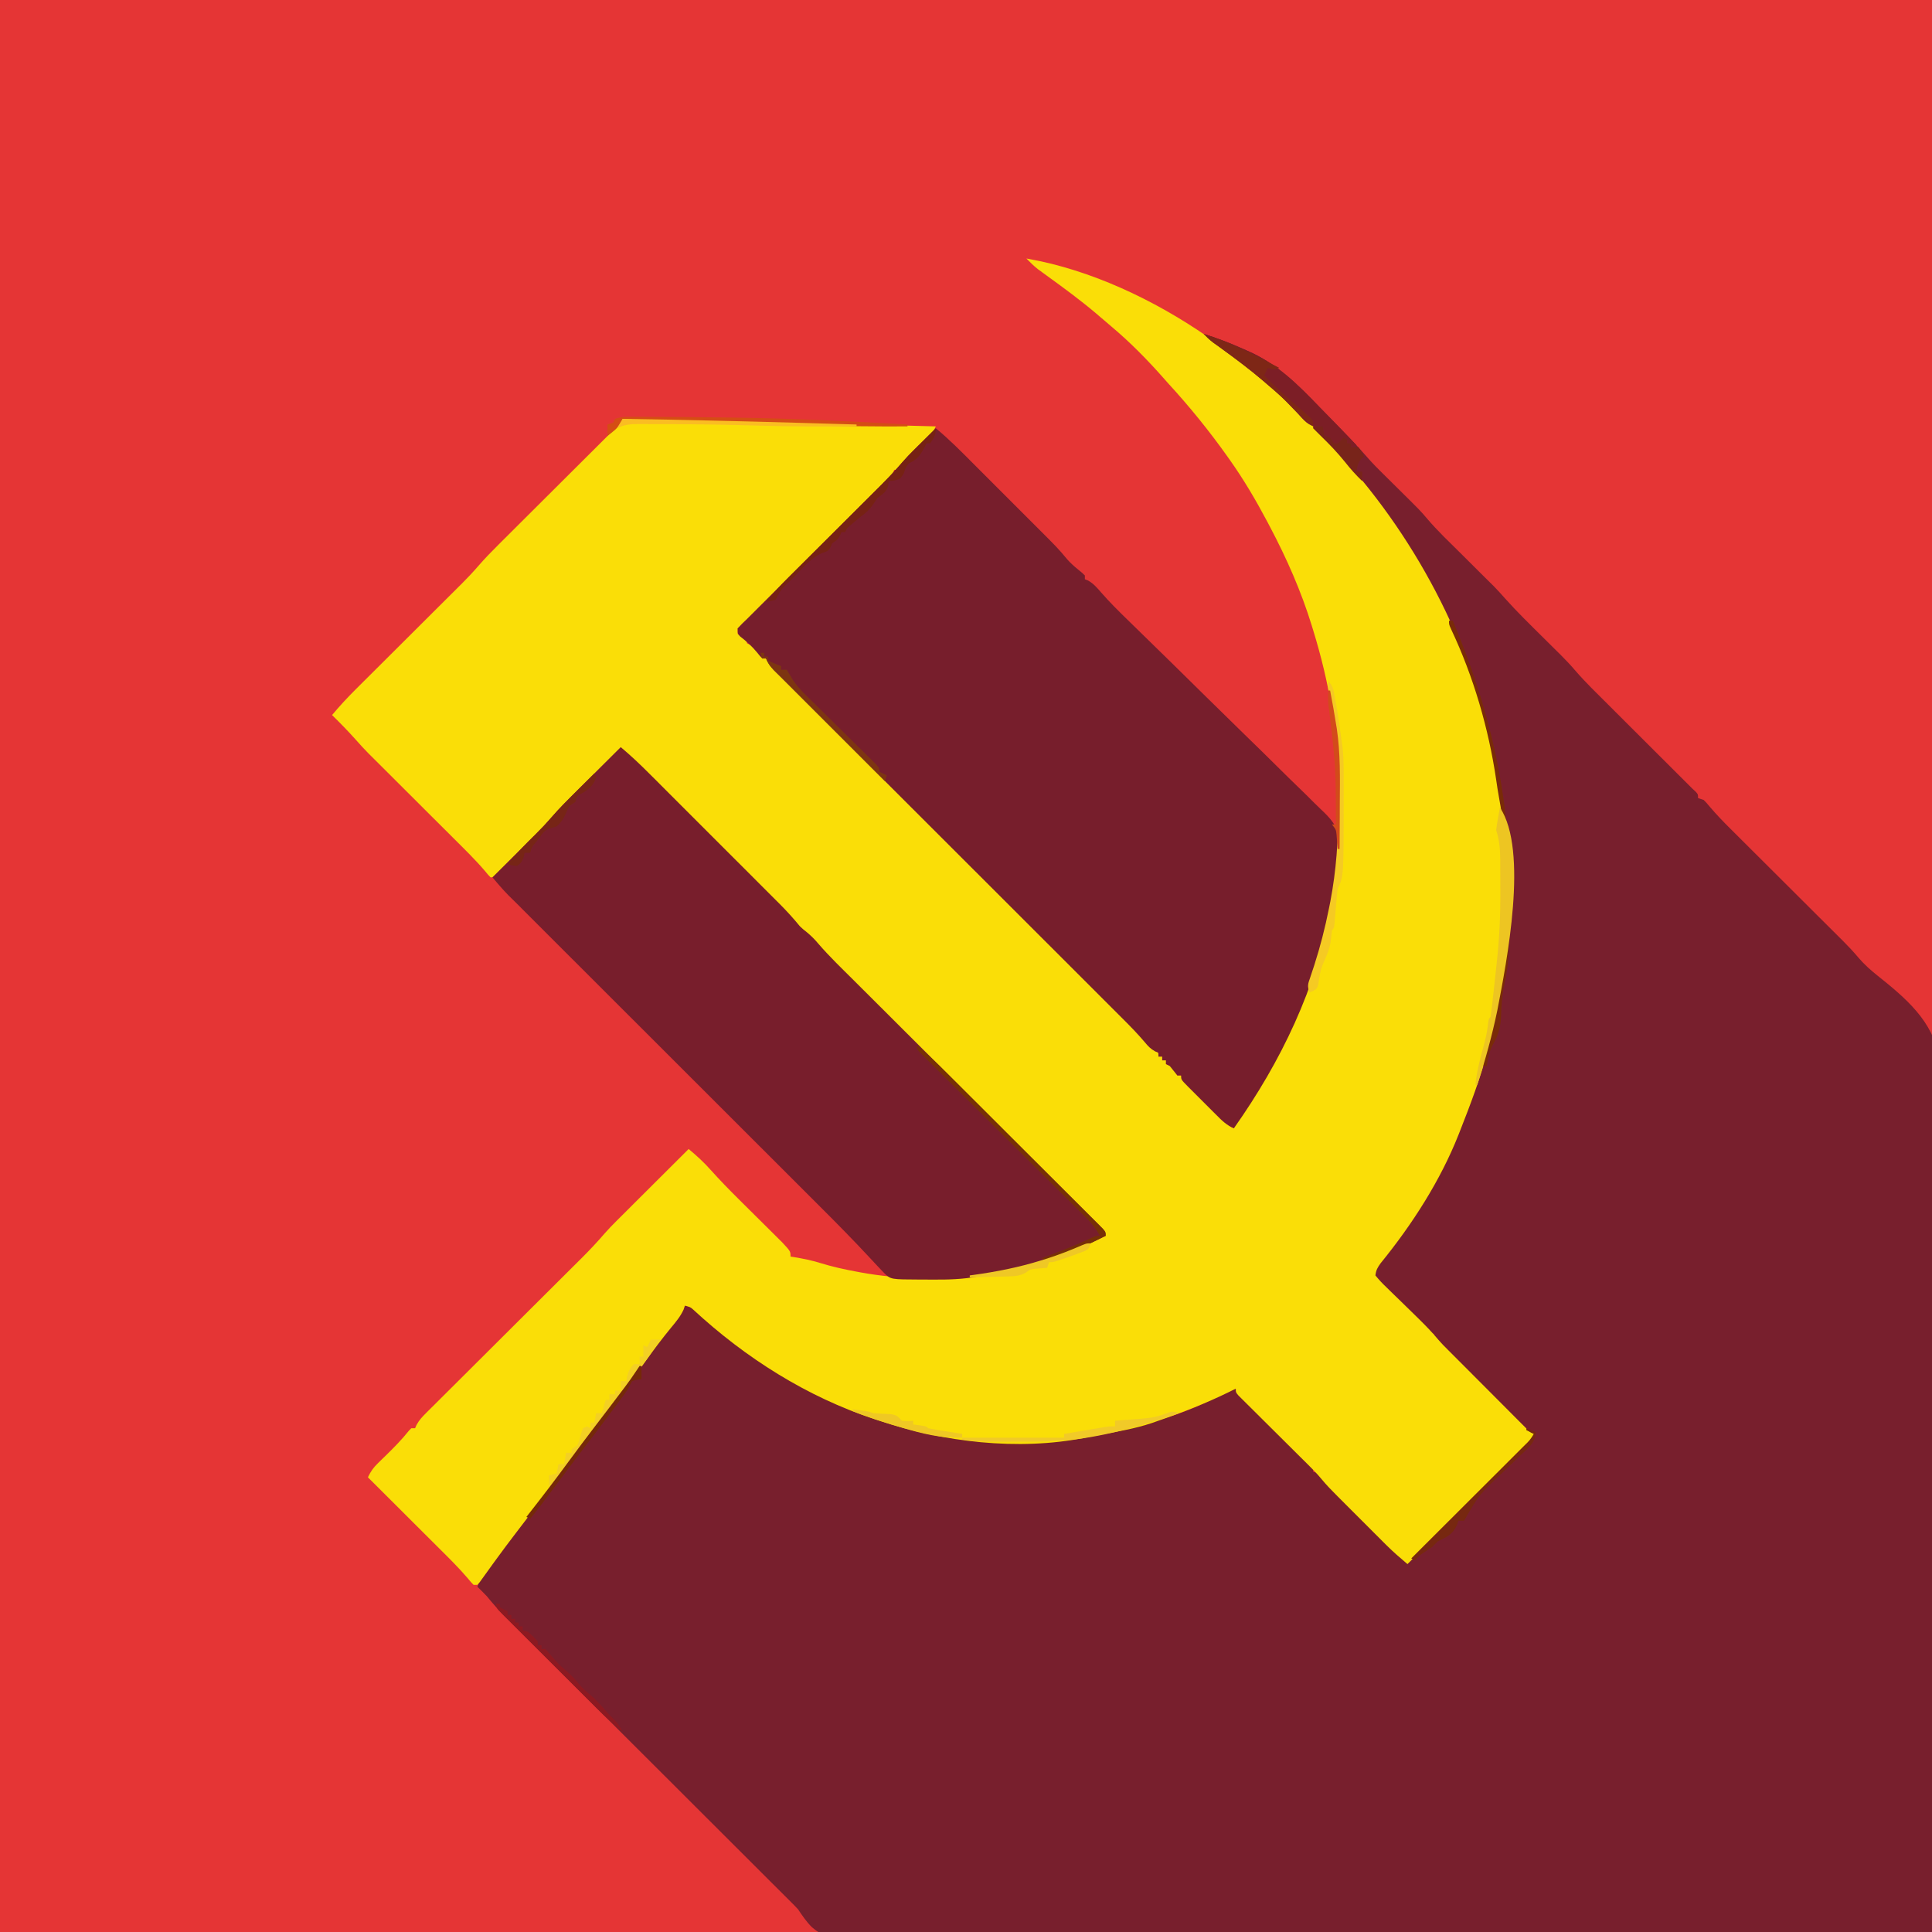 <svg version="1.1" xmlns="http://www.w3.org/2000/svg" width="1024" height="1024">
<path d="M0 0 C337.92 0 675.84 0 1024 0 C1024 337.92 1024 675.84 1024 1024 C686.08 1024 348.16 1024 0 1024 C0 686.08 0 348.16 0 0 Z " fill="#E53535" transform="translate(0,0)"/>
<path d="M0 0 C6.51 2.06 12.86 4.35 19.1 7.15 C20.38 7.72 21.67 8.29 22.97 8.84 C38.94 15.75 49.82 26.73 61.75 39.12 C63.62 41.04 65.5 42.95 67.38 44.86 C74.22 51.82 81 58.79 87.39 66.17 C89.85 68.96 92.47 71.58 95.12 74.19 C95.68 74.73 96.23 75.28 96.79 75.84 C98.53 77.57 100.26 79.28 102 81 C114.79 93.64 114.79 93.64 118.4 97.89 C124.05 104.54 130.44 110.54 136.62 116.69 C137.95 118.01 139.27 119.32 140.59 120.64 C143.02 123.06 145.45 125.48 147.88 127.9 C148.41 128.43 148.94 128.95 149.49 129.5 C150.88 130.88 152.27 132.26 153.67 133.63 C155.83 135.83 157.87 138.08 159.9 140.4 C166.19 147.42 172.93 154 179.62 160.62 C182.18 163.16 184.74 165.69 187.29 168.23 C187.86 168.79 188.43 169.35 189.02 169.93 C191.83 172.73 194.52 175.57 197.09 178.59 C202.49 184.82 208.43 190.55 214.27 196.36 C215.55 197.64 216.83 198.93 218.12 200.21 C221.47 203.56 224.83 206.91 228.19 210.26 C231.62 213.68 235.04 217.09 238.46 220.51 C243.98 226.02 249.5 231.53 255.02 237.03 C256.35 238.36 257.67 239.68 259 241 C259.61 241.57 260.22 242.14 260.85 242.72 C262 244 262 244 262 246 C262.99 246.33 263.98 246.66 265 247 C266.57 248.59 266.57 248.59 268.23 250.6 C271.74 254.73 275.45 258.58 279.29 262.39 C280.33 263.43 280.33 263.43 281.39 264.48 C282.88 265.97 284.37 267.45 285.86 268.94 C288.23 271.29 290.59 273.64 292.95 276 C297.96 281 302.98 286 308 291 C313.82 296.8 319.64 302.59 325.45 308.4 C327.77 310.71 330.09 313.01 332.41 315.32 C333.84 316.75 335.27 318.18 336.71 319.61 C337.34 320.24 337.98 320.87 338.64 321.52 C341.63 324.52 344.49 327.55 347.21 330.81 C350.23 334.28 353.44 337.16 357.03 340.02 C371.6 351.65 386.84 364.3 389.6 383.62 C390.66 393.85 390.4 404.13 390.06 414.39 C389.91 420.22 389.96 426.04 389.99 431.87 C390.01 441.93 389.9 451.98 389.7 462.04 C389.41 476.58 389.32 491.11 389.28 505.65 C389.21 529.25 388.97 552.84 388.64 576.44 C388.32 599.33 388.07 622.23 387.92 645.13 C387.92 645.83 387.91 646.54 387.91 647.27 C387.86 654.38 387.82 661.5 387.77 668.61 C387.69 683.09 387.59 697.57 387.48 712.05 C387.48 712.72 387.47 713.39 387.47 714.07 C387.15 758.38 386.59 802.69 386 847 C329.91 847.21 273.81 847.4 217.72 847.51 C216.89 847.51 216.06 847.51 215.2 847.51 C197.16 847.55 179.12 847.58 161.07 847.61 C152.23 847.63 143.38 847.64 134.53 847.66 C133.21 847.66 133.21 847.66 131.86 847.66 C103.32 847.72 74.78 847.81 46.24 847.92 C16.92 848.03 -12.41 848.1 -41.74 848.13 C-45.88 848.13 -50.03 848.13 -54.17 848.14 C-55.39 848.14 -55.39 848.14 -56.64 848.14 C-69.76 848.16 -82.89 848.21 -96.01 848.28 C-109.2 848.35 -122.4 848.38 -135.59 848.36 C-143.43 848.35 -151.27 848.38 -159.11 848.45 C-164.96 848.5 -170.82 848.49 -176.67 848.45 C-179.04 848.45 -181.41 848.46 -183.77 848.5 C-202.37 848.78 -202.37 848.78 -207.64 844.49 C-210.54 841.62 -212.73 838.38 -215 835 C-216.24 833.65 -217.52 832.32 -218.84 831.04 C-219.41 830.46 -219.99 829.89 -220.58 829.29 C-221.17 828.71 -221.76 828.12 -222.36 827.52 C-223.35 826.53 -223.35 826.53 -224.36 825.52 C-226.52 823.36 -228.69 821.2 -230.86 819.05 C-232.43 817.48 -234 815.91 -235.57 814.34 C-238.92 810.99 -242.28 807.63 -245.64 804.28 C-250.96 798.98 -256.27 793.68 -261.58 788.37 C-269.02 780.93 -276.47 773.5 -283.91 766.06 C-284.39 765.59 -284.86 765.12 -285.34 764.64 C-288.69 761.3 -292.03 757.96 -295.38 754.62 C-299.21 750.8 -303.04 746.98 -306.87 743.15 C-307.34 742.68 -307.81 742.21 -308.3 741.72 C-316.18 733.86 -324.06 725.99 -331.93 718.12 C-337.21 712.85 -342.49 707.58 -347.77 702.31 C-351.05 699.04 -354.33 695.76 -357.61 692.48 C-359.13 690.97 -360.65 689.45 -362.17 687.93 C-364.25 685.86 -366.32 683.79 -368.4 681.71 C-369 681.12 -369.6 680.52 -370.22 679.91 C-373.7 676.42 -376.89 672.82 -380 669 C-380.92 668.02 -381.85 667.06 -382.81 666.12 C-383.53 665.42 -384.26 664.72 -385 664 C-383.69 660.34 -382.11 657.55 -379.73 654.48 C-378.75 653.21 -378.75 653.21 -377.75 651.91 C-377.05 651.01 -376.35 650.11 -375.62 649.19 C-374.16 647.29 -372.69 645.38 -371.23 643.48 C-370.5 642.55 -369.78 641.61 -369.04 640.65 C-366.32 637.12 -363.66 633.57 -361 630 C-356.42 623.86 -351.78 617.77 -347.12 611.69 C-341.29 604.05 -335.55 596.36 -329.87 588.61 C-326.59 584.14 -323.27 579.7 -319.88 575.31 C-311.17 564.07 -302.72 552.64 -294.31 541.18 C-289.62 534.8 -284.84 528.51 -280 522.25 C-279.49 521.59 -278.98 520.93 -278.45 520.25 C-278 519.67 -277.55 519.08 -277.08 518.49 C-275.92 516.97 -275.92 516.97 -275 515 C-271.24 515.58 -269.51 517.13 -266.81 519.75 C-236.39 547.86 -197.99 568.52 -158 579 C-156.79 579.34 -155.57 579.68 -154.32 580.02 C-150.24 581.14 -146.13 582.1 -142 583 C-141.31 583.15 -140.63 583.31 -139.92 583.47 C-126.6 586.29 -113.17 586.29 -99.62 586.31 C-98.72 586.32 -97.82 586.32 -96.88 586.32 C-85.73 586.35 -75.03 585.8 -64 584 C-62.38 583.76 -60.75 583.53 -59.12 583.29 C-35.01 579.5 -6.56 572.71 14 559 C17 559 17 559 18.54 560.46 C19.08 561.13 19.62 561.8 20.18 562.49 C23.93 566.97 27.96 571.05 32.12 575.15 C33.65 576.66 35.17 578.18 36.7 579.69 C39.08 582.05 41.47 584.41 43.86 586.76 C46.18 589.05 48.49 591.35 50.81 593.65 C51.89 594.71 51.89 594.71 53 595.79 C53.65 596.45 54.31 597.1 54.99 597.78 C55.57 598.35 56.16 598.93 56.76 599.52 C58 601 58 601 58 603 C58.99 603.33 59.98 603.66 61 604 C62.5 605.52 62.5 605.52 64.11 607.48 C68.24 612.34 72.69 616.82 77.21 621.31 C78.07 622.17 78.93 623.02 79.81 623.9 C82.52 626.6 85.23 629.3 87.94 632 C89.78 633.84 91.63 635.68 93.48 637.53 C97.98 642.02 102.49 646.51 107 651 C111.63 647.13 116.03 643.12 120.29 638.84 C120.87 638.26 121.46 637.68 122.06 637.08 C123.97 635.17 125.87 633.27 127.77 631.36 C129.11 630.03 130.44 628.7 131.77 627.36 C134.55 624.58 137.33 621.8 140.11 619.02 C143.67 615.45 147.24 611.89 150.81 608.32 C153.56 605.58 156.3 602.83 159.05 600.09 C160.36 598.77 161.68 597.45 163 596.14 C164.83 594.31 166.66 592.47 168.49 590.64 C169.04 590.1 169.58 589.55 170.15 588.99 C172.92 586.25 172.92 586.25 175 583 C174.43 582.75 173.85 582.5 173.26 582.24 C170.67 580.82 168.94 579.18 166.86 577.09 C166.06 576.28 165.25 575.48 164.42 574.65 C163.56 573.78 162.7 572.91 161.82 572.01 C160.92 571.12 160.03 570.22 159.11 569.3 C156.74 566.92 154.37 564.53 152.01 562.15 C149.62 559.73 147.22 557.33 144.82 554.92 C141.3 551.38 137.78 547.84 134.27 544.3 C128.8 538.73 128.8 538.73 123.19 533.31 C122 532 122 532 122 530 C121.01 529.67 120.02 529.34 119 529 C117.58 527.55 117.58 527.55 116.03 525.64 C113.02 522.08 109.82 518.78 106.47 515.55 C105.74 514.84 105.74 514.84 105 514.12 C102.99 512.16 100.97 510.2 98.94 508.26 C97.44 506.83 95.95 505.38 94.47 503.92 C93.59 503.07 92.7 502.22 91.79 501.35 C90 499 90 499 90.06 496.91 C91.06 494.88 92.14 493.25 93.55 491.49 C94.08 490.82 94.61 490.16 95.15 489.47 C95.72 488.76 96.29 488.05 96.88 487.31 C107.74 473.39 116.7 458.56 125 443 C125.35 442.36 125.69 441.73 126.05 441.07 C135.12 424.33 141.58 406.21 147 388 C147.34 386.9 147.67 385.79 148.02 384.66 C149.09 381.12 150.07 377.57 151 374 C151.2 373.25 151.39 372.49 151.6 371.72 C161.8 331.67 164.19 286.31 156.49 245.63 C155.92 242.55 155.46 239.45 155.01 236.35 C150.24 203.81 139.28 172.54 125 143 C124.58 142.13 124.16 141.25 123.72 140.36 C112.23 116.88 97.2 95.21 80.65 75.03 C79.46 73.57 78.28 72.09 77.12 70.6 C71.16 63.08 64.61 56.33 57.8 49.59 C55.93 47.74 54.07 45.89 52.22 44.03 C46.31 38.15 40.39 32.36 34 27 C32.64 25.82 32.64 25.82 31.26 24.62 C24.22 18.65 16.89 13.15 9.41 7.73 C8.62 7.16 7.84 6.59 7.03 6 C5.97 5.24 5.97 5.24 4.89 4.47 C3.11 3.09 1.55 1.63 0 0 Z " fill="#781F2D" transform="translate(638,177)"/>
<path d="M0 0 C1.5 0.29 3 0.58 4.5 0.88 C5.75 1.12 5.75 1.12 7.03 1.37 C40.35 8.47 73.58 25.16 101 45 C101.83 45.6 101.83 45.6 102.69 46.21 C106.18 48.74 109.6 51.36 113 54 C114.2 54.92 115.4 55.84 116.6 56.75 C122.12 61.01 127.54 65.2 132.33 70.3 C133.97 71.97 135.67 73.46 137.45 74.97 C142.64 79.48 147.5 84.32 152.36 89.18 C153.93 90.74 155.5 92.29 157.07 93.84 C163.5 100.24 169.37 106.88 175 114 C176.01 115.23 177.03 116.46 178.05 117.69 C217.58 165.87 245.22 226.76 251.71 288.94 C251.97 291.19 251.97 291.19 253 294 C259.17 334.62 255.44 378.46 245 418 C244.77 418.89 244.53 419.78 244.29 420.7 C240.49 434.79 235.35 448.43 230 462 C229.57 463.11 229.57 463.11 229.12 464.25 C219.42 488.8 204.42 512.08 187.79 532.5 C186.08 534.89 185.34 536.14 185 539 C186.85 541.29 188.66 543.22 190.78 545.23 C191.39 545.83 191.99 546.43 192.62 547.04 C194.57 548.96 196.53 550.85 198.5 552.75 C201.06 555.24 203.61 557.74 206.16 560.23 C207.08 561.13 207.08 561.13 208.01 562.05 C211.68 565.65 215.21 569.3 218.49 573.26 C220.05 575.06 221.7 576.74 223.4 578.41 C225.4 580.4 227.4 582.4 229.39 584.41 C233.5 588.54 237.62 592.66 241.74 596.79 C244.22 599.28 246.7 601.76 249.18 604.25 C252.05 607.14 254.92 610.01 257.79 612.89 C258.69 613.79 259.58 614.69 260.5 615.61 C261.32 616.44 262.15 617.26 263 618.11 C263.72 618.84 264.45 619.57 265.2 620.32 C266.91 622.07 266.91 622.07 269 623 C267.33 627.37 264.06 630.2 260.81 633.42 C260.17 634.06 259.54 634.69 258.88 635.34 C256.79 637.44 254.69 639.52 252.59 641.61 C251.13 643.06 249.68 644.51 248.22 645.96 C244.4 649.78 240.56 653.6 236.73 657.41 C232.82 661.3 228.91 665.19 225.01 669.09 C217.34 676.73 209.67 684.37 202 692 C198.22 688.8 194.48 685.61 190.98 682.11 C189.92 681.06 189.92 681.06 188.85 679.99 C188.11 679.25 187.38 678.51 186.62 677.75 C185.84 676.97 185.06 676.2 184.26 675.4 C182.63 673.76 181 672.13 179.37 670.5 C176.88 668 174.39 665.52 171.89 663.03 C170.3 661.44 168.71 659.84 167.12 658.25 C166.38 657.51 165.64 656.77 164.88 656.01 C161.9 653.03 158.98 650.06 156.31 646.8 C154 644 151.59 641.53 149 639 C147.65 637.66 146.3 636.32 144.94 634.98 C144.18 634.22 143.42 633.47 142.64 632.69 C139.22 629.3 135.8 625.9 132.39 622.5 C130.58 620.7 128.77 618.91 126.96 617.11 C124.35 614.52 121.74 611.93 119.14 609.33 C118.32 608.53 117.51 607.72 116.67 606.89 C115.92 606.15 115.18 605.4 114.41 604.64 C113.42 603.65 113.42 603.65 112.41 602.65 C111 601 111 601 111 599 C109.33 599.84 109.33 599.84 107.62 600.69 C95.36 606.7 82.91 611.59 70 616 C68.83 616.41 67.66 616.82 66.46 617.25 C57.36 620.27 47.96 621.85 38.54 623.53 C36.03 623.99 33.54 624.52 31.04 625.05 C-4.51 632.1 -44.01 627.3 -78 616 C-78.82 615.73 -79.64 615.47 -80.48 615.19 C-116.36 603.36 -148.86 582.74 -176.52 557.17 C-178.11 555.77 -178.11 555.77 -181 555 C-181.22 555.69 -181.44 556.37 -181.67 557.08 C-183.35 560.76 -185.74 563.61 -188.31 566.69 C-192.96 572.36 -197.36 578.16 -201.62 584.12 C-206.07 590.34 -210.61 596.45 -215.3 602.49 C-218.62 606.79 -221.87 611.15 -225.12 615.5 C-231.12 623.51 -237.16 631.47 -243.23 639.42 C-247.66 645.23 -252.06 651.06 -256.43 656.91 C-261.21 663.3 -266.06 669.63 -270.91 675.97 C-274.34 680.46 -277.74 684.98 -281.06 689.56 C-282.03 690.89 -282.03 690.89 -283.01 692.24 C-284.23 693.92 -285.45 695.62 -286.66 697.31 C-287.47 698.44 -287.47 698.44 -288.3 699.58 C-288.78 700.24 -289.25 700.91 -289.74 701.59 C-290.16 702.05 -290.57 702.52 -291 703 C-291.66 703 -292.32 703 -293 703 C-294.33 701.65 -294.33 701.65 -295.91 699.72 C-300.77 694.01 -306.09 688.78 -311.4 683.5 C-312.49 682.41 -313.58 681.33 -314.67 680.24 C-317.51 677.4 -320.35 674.57 -323.2 671.74 C-326.11 668.84 -329.02 665.93 -331.92 663.03 C-337.61 657.35 -343.31 651.67 -349 646 C-347.56 642.98 -346.14 640.91 -343.73 638.57 C-343.09 637.94 -342.45 637.31 -341.79 636.66 C-341.11 636.01 -340.44 635.36 -339.75 634.69 C-335.33 630.38 -331.09 626.09 -327.24 621.26 C-326.83 620.84 -326.42 620.43 -326 620 C-325.34 620 -324.68 620 -324 620 C-323.62 619.13 -323.62 619.13 -323.23 618.25 C-321.85 615.73 -320.31 614.06 -318.28 612.04 C-317.11 610.88 -317.11 610.88 -315.93 609.69 C-315.08 608.85 -314.22 608 -313.35 607.14 C-312 605.79 -312 605.79 -310.63 604.42 C-308.68 602.48 -306.73 600.54 -304.78 598.6 C-301.68 595.53 -298.6 592.45 -295.51 589.37 C-290.62 584.49 -285.73 579.61 -280.83 574.74 C-272.08 566.04 -263.34 557.33 -254.6 548.61 C-251.53 545.56 -248.47 542.5 -245.4 539.45 C-243.95 538.01 -242.49 536.56 -241.04 535.11 C-239.28 533.36 -237.52 531.6 -235.75 529.85 C-231.51 525.62 -227.44 521.3 -223.53 516.75 C-221.53 514.46 -219.41 512.29 -217.26 510.14 C-216.4 509.28 -215.54 508.42 -214.65 507.54 C-213.29 506.19 -213.29 506.19 -211.91 504.81 C-210.96 503.86 -210 502.91 -209.05 501.95 C-206.56 499.47 -204.07 497 -201.59 494.52 C-199.04 491.98 -196.49 489.44 -193.94 486.89 C-188.97 481.93 -183.98 476.96 -179 472 C-174.72 475.54 -170.81 479.14 -167.12 483.31 C-162.51 488.45 -157.71 493.38 -152.81 498.25 C-152.1 498.96 -151.38 499.68 -150.64 500.41 C-148.43 502.61 -146.22 504.8 -144 507 C-141.04 509.93 -138.08 512.87 -135.12 515.81 C-134.45 516.48 -133.78 517.14 -133.09 517.82 C-132.46 518.44 -131.84 519.07 -131.2 519.71 C-130.65 520.25 -130.1 520.79 -129.54 521.35 C-125 526.22 -125 526.22 -125 529 C-124.32 529.11 -123.64 529.22 -122.95 529.33 C-118.27 530.13 -113.72 531.01 -109.19 532.44 C-102.87 534.4 -96.5 535.8 -90 537 C-89.26 537.14 -88.52 537.28 -87.75 537.42 C-47.04 544.81 -4.62 539.02 32.83 521.45 C35.84 520.07 38.84 518.99 42 518 C35.42 510.04 28.01 502.88 20.7 495.6 C19.25 494.15 17.8 492.7 16.35 491.25 C13.23 488.14 10.12 485.04 7 481.93 C2.08 477.01 -2.85 472.1 -7.77 467.18 C-18.22 456.74 -28.67 446.31 -39.12 435.88 C-50.42 424.6 -61.71 413.33 -73 402.06 C-77.89 397.17 -82.79 392.28 -87.68 387.4 C-90.73 384.36 -93.77 381.32 -96.82 378.28 C-98.22 376.87 -99.64 375.47 -101.05 374.06 C-102.98 372.14 -104.9 370.21 -106.83 368.29 C-107.38 367.73 -107.94 367.18 -108.51 366.61 C-111.89 363.22 -114.96 359.7 -118 356 C-119.71 354.4 -119.71 354.4 -121.38 353.12 C-123.92 351.03 -126.08 348.85 -128.21 346.33 C-132.06 341.88 -136.15 337.72 -140.32 333.56 C-141.12 332.76 -141.92 331.96 -142.75 331.14 C-145.37 328.52 -148 325.9 -150.62 323.28 C-152.45 321.45 -154.28 319.63 -156.11 317.8 C-160.41 313.5 -164.72 309.2 -169.03 304.9 C-173.93 300 -178.84 295.1 -183.75 290.2 C-193.83 280.13 -203.91 270.06 -214 260 C-215.1 260.93 -216.2 261.87 -217.3 262.8 C-218.21 263.59 -218.21 263.59 -219.15 264.38 C-222.08 266.94 -224.82 269.68 -227.56 272.43 C-228.16 273.02 -228.75 273.62 -229.37 274.23 C-230.61 275.48 -231.86 276.73 -233.11 277.98 C-234.99 279.87 -236.88 281.75 -238.77 283.64 C-244.05 288.91 -249.26 294.18 -254.1 299.87 C-258.38 304.67 -262.98 309.17 -267.53 313.71 C-269.33 315.52 -271.13 317.33 -272.92 319.15 C-274.07 320.3 -275.22 321.45 -276.36 322.59 C-276.9 323.14 -277.44 323.68 -277.99 324.24 C-281.77 328 -281.77 328 -284 328 C-285.29 326.69 -285.29 326.69 -286.84 324.79 C-292.07 318.65 -297.83 313.05 -303.54 307.36 C-304.75 306.15 -305.96 304.94 -307.17 303.73 C-310.34 300.57 -313.51 297.41 -316.69 294.25 C-319.91 291.03 -323.13 287.82 -326.35 284.6 C-331.55 279.41 -336.76 274.21 -341.97 269.02 C-343.31 267.68 -344.66 266.34 -346 265 C-346.89 264.11 -347.79 263.22 -348.71 262.31 C-351 260 -353.16 257.62 -355.31 255.19 C-359.39 250.63 -363.62 246.27 -368 242 C-363.94 237.13 -359.69 232.55 -355.19 228.09 C-354.53 227.44 -353.88 226.79 -353.21 226.12 C-351.8 224.71 -350.4 223.31 -348.99 221.91 C-346.75 219.69 -344.52 217.46 -342.29 215.24 C-336.75 209.71 -331.2 204.19 -325.65 198.66 C-320.96 193.99 -316.27 189.31 -311.58 184.63 C-309.39 182.45 -307.2 180.27 -305.01 178.09 C-303.65 176.74 -302.3 175.39 -300.94 174.04 C-300.34 173.44 -299.74 172.85 -299.12 172.23 C-296.14 169.25 -293.28 166.22 -290.53 163.03 C-287.05 159.01 -283.38 155.25 -279.61 151.51 C-278.91 150.81 -278.21 150.11 -277.49 149.39 C-275.98 147.89 -274.47 146.38 -272.96 144.88 C-270.57 142.5 -268.18 140.13 -265.8 137.74 C-260.74 132.7 -255.68 127.66 -250.62 122.62 C-244.74 116.76 -238.86 110.9 -232.98 105.04 C-230.63 102.69 -228.27 100.34 -225.91 98 C-224.48 96.57 -223.04 95.14 -221.61 93.71 C-220.62 92.73 -220.62 92.73 -219.62 91.73 C-218.72 90.83 -218.72 90.83 -217.81 89.92 C-217.29 89.4 -216.76 88.88 -216.23 88.35 C-214.88 87 -214.88 87 -214 85 C-177.65 85.62 -141.32 86.47 -104.98 87.46 C-98.51 87.64 -92.05 87.81 -85.58 87.98 C-73.05 88.32 -60.53 88.66 -48 89 C-49.41 91.94 -50.77 94 -53.12 96.28 C-53.72 96.87 -54.33 97.47 -54.96 98.08 C-55.59 98.7 -56.22 99.31 -56.88 99.94 C-61.82 104.73 -61.82 104.73 -66.32 109.94 C-66.87 110.62 -67.43 111.3 -68 112 C-68.66 112 -69.32 112 -70 112 C-70.27 112.59 -70.53 113.18 -70.8 113.79 C-72.04 116.07 -73.31 117.56 -75.15 119.38 C-75.8 120.03 -76.45 120.68 -77.11 121.35 C-78.18 122.4 -78.18 122.4 -79.26 123.47 C-80.39 124.6 -80.39 124.6 -81.53 125.74 C-84.01 128.21 -86.49 130.67 -88.97 133.13 C-90.69 134.84 -92.41 136.56 -94.12 138.27 C-98.65 142.78 -103.18 147.29 -107.72 151.79 C-114.97 159.01 -122.22 166.23 -129.47 173.45 C-132.01 175.98 -134.55 178.5 -137.08 181.02 C-138.64 182.57 -140.19 184.11 -141.74 185.65 C-142.45 186.36 -143.16 187.06 -143.89 187.78 C-144.86 188.75 -144.86 188.75 -145.85 189.74 C-146.41 190.3 -146.98 190.86 -147.56 191.44 C-149.21 193.15 -149.21 193.15 -151 196 C-151.66 196 -152.32 196 -153 196 C-153 196.99 -153 197.98 -153 199 C-152.36 199.27 -151.72 199.54 -151.06 199.81 C-149 201 -149 201 -148 204 C-146.68 204.68 -145.34 205.35 -144 206 C-141.75 208 -141.75 208 -140 210 C-140 210.66 -140 211.32 -140 212 C-139.34 212 -138.68 212 -138 212 C-134.57 215.2 -131.47 218.67 -128.34 222.15 C-120.38 230.91 -111.93 239.2 -103.56 247.56 C-101.71 249.4 -99.86 251.25 -98.01 253.1 C-94.06 257.06 -90.1 261.01 -86.14 264.96 C-80.41 270.68 -74.69 276.41 -68.96 282.13 C-59.67 291.42 -50.37 300.72 -41.07 310.01 C-32.05 319.02 -23.03 328.02 -14.02 337.04 C-13.46 337.59 -12.91 338.15 -12.33 338.72 C-9.54 341.51 -6.75 344.3 -3.96 347.09 C17.56 368.6 39.09 390.11 60.61 411.62 C61.88 412.88 63.14 414.15 64.41 415.41 C65.74 416.74 67.1 418.05 68.47 419.35 C70 421 70 421 70 423 C70.66 423 71.32 423 72 423 C72 423.66 72 424.32 72 425 C72.66 425 73.32 425 74 425 C74 425.66 74 426.32 74 427 C74.62 427.25 75.24 427.5 75.88 427.75 C78.35 429.21 78.95 430.38 80 433 C80.66 433 81.32 433 82 433 C83.38 434.4 83.38 434.4 85.01 436.38 C89.36 441.49 94.06 446.2 98.81 450.94 C99.67 451.8 100.53 452.66 101.41 453.55 C102.23 454.37 103.05 455.18 103.89 456.03 C104.64 456.77 105.38 457.51 106.14 458.27 C107.89 460.06 107.89 460.06 110 461 C110.26 460.28 110.51 459.55 110.78 458.8 C112.07 455.85 113.6 453.68 115.56 451.12 C143.43 413.5 158.02 366.94 164 321 C164.26 319.23 164.26 319.23 164.52 317.42 C165.16 312.26 165.18 307.11 165.2 301.91 C165.21 300.84 165.21 299.78 165.22 298.68 C165.23 296.43 165.24 294.18 165.24 291.93 C165.25 288.57 165.28 285.21 165.31 281.85 C165.45 252.69 160.56 224.81 152 197 C151.77 196.23 151.53 195.46 151.29 194.67 C145.67 176.39 137.93 158.89 129 142 C128.58 141.21 128.17 140.42 127.74 139.61 C121.75 128.31 115.39 117.44 108 107 C107.36 106.09 107.36 106.09 106.7 105.16 C96.97 91.43 86.39 78.39 75 66 C74.31 65.22 73.62 64.44 72.91 63.63 C64.24 53.81 55.04 44.42 45 36 C43.98 35.13 42.96 34.26 41.94 33.38 C40.82 32.42 39.69 31.46 38.56 30.5 C38.05 30.06 37.54 29.62 37.01 29.17 C28.55 22.01 19.63 15.48 10.67 8.99 C9.86 8.4 9.06 7.81 8.23 7.21 C7.15 6.43 7.15 6.43 6.06 5.63 C3.87 3.89 1.94 2.01 0 0 Z " fill="#FADE07" transform="translate(544,137)"/>
<path d="M0 0 C7.08 5.79 13.45 12.3 19.91 18.77 C21.16 20.02 22.41 21.27 23.66 22.52 C26.27 25.14 28.89 27.75 31.5 30.37 C34.82 33.7 38.16 37.03 41.49 40.36 C44.07 42.94 46.65 45.52 49.23 48.1 C50.46 49.33 51.69 50.56 52.92 51.78 C64.53 63.37 64.53 63.37 69.68 69.49 C71.43 71.5 73.37 73.19 75.44 74.88 C77.5 76.55 77.5 76.55 79 78 C79 78.66 79 79.32 79 80 C79.85 80.35 79.85 80.35 80.72 80.7 C83.58 82.33 85.29 84.33 87.44 86.81 C92.04 92.11 96.98 96.99 102.01 101.88 C103 102.85 103.99 103.82 104.98 104.78 C105.77 105.55 105.77 105.55 106.57 106.33 C118.69 118.13 130.75 129.97 142.78 141.85 C149.74 148.71 156.71 155.55 163.71 162.36 C169.84 168.3 175.94 174.28 182 180.3 C185.2 183.48 188.41 186.64 191.67 189.77 C194.74 192.71 197.76 195.69 200.75 198.71 C201.85 199.81 202.96 200.89 204.09 201.95 C208.92 206.49 213.03 210.73 213.66 217.6 C213.8 222.1 213.49 226.53 213 231 C212.91 232.01 212.83 233.02 212.74 234.06 C212.52 236.29 212.2 238.48 211.81 240.69 C211.61 241.92 211.61 241.92 211.4 243.18 C210.96 245.79 210.48 248.4 210 251 C209.77 252.28 209.77 252.28 209.54 253.59 C201.85 296.54 183.02 335.57 158 371 C154.02 369.4 151.33 366.62 148.36 363.62 C147.57 362.84 147.57 362.84 146.76 362.03 C145.65 360.93 144.55 359.82 143.44 358.71 C141.75 357 140.04 355.3 138.34 353.61 C137.26 352.53 136.18 351.45 135.11 350.38 C134.6 349.87 134.08 349.36 133.56 348.83 C130 345.23 130 345.23 130 343 C129.34 343 128.68 343 128 343 C126.65 341.35 125.31 339.68 124 338 C123.34 337.67 122.68 337.34 122 337 C122 336.34 122 335.68 122 335 C121.34 335 120.68 335 120 335 C120 334.34 120 333.68 120 333 C119.34 333 118.68 333 118 333 C118 332.34 118 331.68 118 331 C117.41 330.74 116.81 330.49 116.2 330.23 C113.78 328.88 112.51 327.52 110.75 325.38 C107.03 320.99 103.06 316.92 98.98 312.86 C98.2 312.08 97.42 311.3 96.62 310.5 C94.03 307.91 91.44 305.32 88.84 302.73 C86.98 300.86 85.11 299 83.25 297.13 C79.24 293.13 75.23 289.12 71.23 285.12 C65.42 279.33 59.62 273.53 53.83 267.73 C44.41 258.32 34.99 248.91 25.57 239.49 C16.44 230.37 7.3 221.24 -1.83 212.11 C-2.39 211.55 -2.96 210.99 -3.54 210.41 C-6.36 207.59 -9.19 204.76 -12.01 201.94 C-31.47 182.49 -50.93 163.04 -70.4 143.59 C-71.22 142.77 -72.04 141.95 -72.88 141.11 C-74.39 139.6 -75.9 138.09 -77.41 136.58 C-78.71 135.29 -80.01 133.99 -81.3 132.7 C-82.38 131.62 -83.46 130.55 -84.54 129.49 C-86.95 127.14 -88.72 125.14 -90 122 C-90.66 122 -91.32 122 -92 122 C-93.26 120.68 -93.26 120.68 -94.69 118.88 C-97.39 115.57 -100.3 112.96 -103.68 110.36 C-105 109 -105 109 -105 106 C-103.38 104.23 -101.75 102.63 -100 101 C-98.84 99.85 -97.68 98.69 -96.52 97.53 C-95.17 96.18 -93.82 94.84 -92.48 93.49 C-84.93 85.96 -77.38 78.42 -69.83 70.89 C-65.27 66.33 -60.71 61.78 -56.15 57.23 C-51.73 52.81 -47.31 48.4 -42.89 43.98 C-41.21 42.31 -39.53 40.63 -37.85 38.95 C-35.49 36.6 -33.14 34.25 -30.78 31.9 C-30.1 31.21 -29.41 30.53 -28.7 29.83 C-24.8 25.91 -21.08 21.9 -17.48 17.7 C-15.67 15.62 -13.77 13.66 -11.82 11.72 C-11.12 11.02 -10.42 10.33 -9.7 9.61 C-8.99 8.91 -8.29 8.22 -7.56 7.5 C-6.83 6.77 -6.1 6.05 -5.35 5.3 C-3.57 3.53 -1.78 1.76 0 0 Z " fill="#771E2C" transform="translate(496,227)"/>
<path d="M0 0 C5.38 4.49 10.39 9.24 15.33 14.21 C16.14 15.01 16.94 15.81 17.77 16.63 C20.4 19.26 23.03 21.9 25.66 24.53 C27.5 26.37 29.34 28.21 31.18 30.05 C35.03 33.89 38.87 37.74 42.71 41.58 C47.15 46.02 51.58 50.46 56.02 54.89 C60.3 59.17 64.59 63.45 68.87 67.73 C70.68 69.55 72.5 71.36 74.31 73.18 C76.85 75.71 79.39 78.25 81.92 80.79 C82.67 81.54 83.42 82.29 84.19 83.05 C88.01 86.89 91.58 90.8 95 95 C96.71 96.6 96.71 96.6 98.38 97.88 C100.78 99.86 102.84 101.89 104.83 104.29 C110.65 111.02 117.08 117.19 123.38 123.46 C124.84 124.92 126.3 126.37 127.76 127.83 C130.89 130.95 134.02 134.07 137.15 137.19 C142.1 142.12 147.04 147.06 151.98 151.99 C166.03 166.02 180.09 180.04 194.15 194.06 C201.93 201.81 209.7 209.56 217.47 217.32 C222.39 222.23 227.31 227.14 232.23 232.04 C235.29 235.08 238.33 238.13 241.38 241.17 C242.8 242.59 244.22 244 245.64 245.42 C247.58 247.34 249.5 249.27 251.43 251.19 C252.29 252.04 252.29 252.04 253.16 252.91 C257 256.77 257 256.77 257 259 C237.37 269.16 216.33 276.27 194.46 279.61 C192.74 279.88 191.04 280.19 189.33 280.53 C181.3 282.08 173.42 282.28 165.27 282.21 C163.04 282.19 160.81 282.19 158.58 282.19 C143.2 282.13 143.2 282.13 139.78 278.91 C137.16 276.21 134.61 273.45 132.05 270.7 C123.52 261.51 114.74 252.61 105.87 243.76 C104.32 242.21 102.77 240.66 101.22 239.11 C97.06 234.95 92.9 230.79 88.74 226.64 C84.36 222.27 79.99 217.9 75.62 213.53 C67.36 205.27 59.1 197.01 50.83 188.76 C41.43 179.37 32.04 169.98 22.64 160.59 C6.59 144.55 -9.46 128.51 -25.52 112.47 C-26.19 111.8 -26.87 111.12 -27.57 110.43 C-28.81 109.19 -30.05 107.95 -31.29 106.71 C-34.53 103.47 -37.76 100.24 -41 97 C-41.65 96.35 -42.29 95.71 -42.96 95.04 C-53.19 84.81 -53.19 84.81 -55.19 82.8 C-56.66 81.34 -58.14 79.89 -59.62 78.44 C-61.56 76.46 -63.36 74.45 -65.15 72.35 C-65.68 71.72 -66.22 71.09 -66.77 70.45 C-67.18 69.97 -67.58 69.49 -68 69 C-67.19 68.19 -66.38 67.39 -65.54 66.56 C-62.5 63.53 -59.46 60.51 -56.42 57.48 C-55.11 56.17 -53.8 54.87 -52.49 53.57 C-50.59 51.68 -48.7 49.79 -46.81 47.91 C-46.23 47.34 -45.66 46.76 -45.06 46.18 C-42.11 43.23 -39.29 40.22 -36.57 37.07 C-32.92 32.86 -29.05 28.92 -25.1 25 C-24.38 24.28 -23.65 23.56 -22.91 22.81 C-20.63 20.54 -18.35 18.27 -16.06 16 C-14.5 14.45 -12.95 12.89 -11.39 11.34 C-7.6 7.56 -3.8 3.78 0 0 Z " fill="#781E2C" transform="translate(329,396)"/>
<path d="M0 0 C6.51 2.06 12.86 4.35 19.09 7.15 C20.38 7.72 21.67 8.29 22.97 8.84 C38.93 15.74 49.79 26.72 61.69 39.12 C63.57 41.06 65.46 42.99 67.35 44.91 C71.93 49.59 76.47 54.28 81 59 C79.51 59.5 79.51 59.5 78 60 C78 59.34 78 58.68 78 58 C77.34 58 76.68 58 76 58 C76 57.34 76 56.68 76 56 C75.01 56 74.02 56 73 56 C72.34 56.99 71.68 57.98 71 59 C67.2 57.51 65.28 55.34 63 52 C63 51.01 63 50.02 63 49 C62.16 49.15 61.32 49.29 60.46 49.44 C55.26 48.78 53.07 45.68 49.62 41.94 C48.29 40.55 46.95 39.15 45.61 37.77 C44.67 36.77 44.67 36.77 43.7 35.76 C40.65 32.61 37.37 29.8 34 27 C33.18 26.29 32.37 25.59 31.52 24.86 C24.41 18.78 16.99 13.22 9.41 7.73 C8.62 7.16 7.84 6.59 7.03 6 C6.32 5.5 5.62 4.99 4.89 4.47 C3.11 3.09 1.55 1.63 0 0 Z " fill="#7C1E26" transform="translate(638,177)"/>
<path d="M0 0 C2.73 2.73 2.78 4.97 3.5 8.75 C3.63 9.42 3.75 10.08 3.89 10.77 C5.14 17.48 6.12 24.23 7 31 C7.26 32.78 7.26 32.78 7.52 34.6 C8.1 39.33 8.16 44.02 8.17 48.78 C8.17 49.71 8.18 50.63 8.18 51.58 C8.19 54.55 8.19 57.53 8.19 60.5 C8.19 61.51 8.19 62.51 8.19 63.55 C8.17 103.66 8.17 103.66 5 110 C4.79 111.58 4.63 113.17 4.5 114.75 C4.38 116.16 4.38 116.16 4.25 117.59 C4.08 119.58 3.92 121.56 3.75 123.54 C3.67 124.48 3.59 125.42 3.5 126.38 C3.43 127.24 3.36 128.1 3.28 128.99 C3 131 3 131 2 132 C1.77 133.96 1.54 135.92 1.31 137.88 C0.71 141.96 -0.78 145.53 -2.5 149.25 C-4.19 153.01 -4.74 156.8 -5.28 160.86 C-6 163 -6 163 -8.07 164.29 C-8.7 164.53 -9.34 164.76 -10 165 C-11.18 161.45 -10.75 160.54 -9.56 157.07 C-9.22 156.06 -8.89 155.06 -8.55 154.02 C-8 152.37 -8 152.37 -7.44 150.69 C-4.23 140.69 -1.67 130.73 0.38 120.44 C0.61 119.25 0.85 118.07 1.1 116.84 C4.28 100.22 5.35 84.15 5.32 67.25 C5.31 63.97 5.34 60.69 5.36 57.41 C5.41 40.42 4.4 23.45 0.39 6.88 C-0.09 4.56 -0.15 2.36 0 0 Z " fill="#F5CA23" transform="translate(704,361)"/>
<path d="M0 0 C0.66 0 1.32 0 2 0 C21.31 45.76 32.24 91.66 32.13 141.51 C32.13 144.3 32.13 147.08 32.14 149.87 C32.14 158.54 32.03 167.19 31.59 175.85 C31.55 176.56 31.52 177.27 31.48 178 C31.16 183.51 30.2 188.74 29.07 194.13 C28.04 199.06 27.77 203.85 27.62 208.88 C27.42 215 26.36 219.48 23.21 224.77 C21.26 228.36 20.71 232 20 236 C19.34 236 18.68 236 18 236 C18.59 230.62 19.51 225.56 20.88 220.31 C21.59 217.54 22.3 214.77 23 212 C23.24 211.06 23.48 210.13 23.72 209.16 C25.88 200.34 27.18 191.51 28.19 182.5 C28.27 181.73 28.36 180.96 28.45 180.17 C31.57 151.74 31.82 121.8 26.49 93.63 C25.92 90.55 25.46 87.45 25.01 84.35 C21.01 57.08 12.94 29.48 1.14 4.54 C0 2 0 2 0 0 Z " fill="#792B08" transform="translate(768,329)"/>
<path d="M0 0 C15.24 22.85 3.57 81.79 -1.39 107.55 C-4.16 120.92 -7.82 134.01 -12 147 C-12.33 147 -12.66 147 -13 147 C-12.3 140.1 -10.69 133.73 -8.82 127.07 C-7.76 123.2 -6.86 119.46 -6.41 115.47 C-6 112 -6 112 -5 111 C-4.72 109.32 -4.51 107.64 -4.32 105.95 C-4.19 104.88 -4.07 103.8 -3.94 102.7 C-3.82 101.56 -3.69 100.42 -3.56 99.25 C-3.44 98.19 -3.32 97.13 -3.19 96.04 C-2.86 93.06 -2.54 90.08 -2.22 87.11 C-2.07 85.63 -1.9 84.15 -1.74 82.68 C-0.31 69.88 0.29 57.25 0.21 44.37 C0.19 41.51 0.19 38.65 0.19 35.79 C0.18 33.94 0.17 32.1 0.17 30.25 C0.17 29.41 0.17 28.57 0.16 27.7 C0.12 22.24 -0.26 17.22 -2 12 C-1.76 9.93 -1.44 7.86 -1.06 5.81 C-0.87 4.73 -0.67 3.64 -0.47 2.52 C-0.32 1.69 -0.16 0.86 0 0 Z " fill="#EDC522" transform="translate(795,428)"/>
<path d="M0 0 C0 3.6 -0.96 5.09 -3 8 C-3.66 8 -4.32 8 -5 8 C-5.37 8.84 -5.37 8.84 -5.75 9.69 C-7.62 13.14 -9.5 16.29 -13.12 18 C-15.8 19.42 -16.05 21.2 -17 24 C-19 27 -19 27 -22.12 27.69 C-23.07 27.79 -24.02 27.89 -25 28 C-25.09 29.11 -25.09 29.11 -25.19 30.25 C-26.26 33.87 -28.04 34.73 -31 37 C-31.66 37.99 -32.32 38.98 -33 40 C-35.09 43.13 -37 44.77 -40 47 C-41.26 48.03 -42.51 49.07 -43.75 50.12 C-44.34 50.62 -44.94 51.12 -45.55 51.63 C-47.12 52.96 -47.12 52.96 -48 55 C-48.66 55 -49.32 55 -50 55 C-50.27 55.62 -50.54 56.24 -50.81 56.88 C-52 59 -52 59 -55 61 C-55.25 61.64 -55.5 62.28 -55.75 62.94 C-57 65 -57 65 -59.93 66 C-65.87 68.42 -69.98 73.49 -74.38 78 C-75.75 79.37 -75.75 79.37 -77.14 80.77 C-81.96 85.31 -81.96 85.31 -85 91 C-87.48 91.5 -87.48 91.5 -90 92 C-86.13 87.37 -82.12 82.98 -77.83 78.73 C-77.25 78.15 -76.66 77.57 -76.06 76.97 C-74.8 75.71 -73.54 74.46 -72.28 73.21 C-70.28 71.22 -68.29 69.23 -66.29 67.24 C-61.33 62.29 -56.37 57.36 -51.41 52.42 C-47.21 48.24 -43.01 44.06 -38.81 39.87 C-36.86 37.92 -34.9 35.97 -32.94 34.03 C-27.57 28.68 -22.25 23.34 -17.33 17.56 C-15.59 15.52 -13.72 13.61 -11.82 11.72 C-11.12 11.02 -10.42 10.33 -9.7 9.61 C-8.99 8.91 -8.29 8.22 -7.56 7.5 C-6.83 6.77 -6.1 6.05 -5.35 5.3 C-3.57 3.53 -1.78 1.76 0 0 Z " fill="#762214" transform="translate(496,227)"/>
<path d="M0 0 C1.65 0 3.3 0 5 0 C0.71 6.66 -3.93 13 -8.72 19.3 C-10.04 21.06 -11.37 22.82 -12.68 24.59 C-19.04 33.09 -25.46 41.54 -31.91 49.97 C-37.26 56.98 -42.5 64.07 -47.66 71.22 C-48.2 71.97 -48.75 72.72 -49.3 73.48 C-49.78 74.14 -50.25 74.8 -50.74 75.48 C-52 77 -52 77 -54 78 C-54 76.02 -54 74.04 -54 72 C-52.02 71.5 -52.02 71.5 -50 71 C-49.67 69.35 -49.34 67.7 -49 66 C-48.01 66 -47.02 66 -46 66 C-45.67 64.02 -45.34 62.04 -45 60 C-44.01 60 -43.02 60 -42 60 C-42 59.34 -42 58.68 -42 58 C-41.01 57.34 -40.02 56.68 -39 56 C-38.06 53.85 -38.06 53.85 -37.44 51.44 C-36.75 49 -36.75 49 -36 47 C-35.01 46.5 -35.01 46.5 -34 46 C-33.34 46.33 -32.68 46.66 -32 47 C-32 46.01 -32 45.02 -32 44 C-31.34 44 -30.68 44 -30 44 C-29.67 42.35 -29.34 40.7 -29 39 C-28.01 39 -27.02 39 -26 39 C-25.34 36.69 -24.68 34.38 -24 32 C-23.34 32 -22.68 32 -22 32 C-22 31.01 -22 30.02 -22 29 C-21.01 29 -20.02 29 -19 29 C-19 28.34 -19 27.68 -19 27 C-18.01 27 -17.02 27 -16 27 C-16 25.35 -16 23.7 -16 22 C-15.01 22 -14.02 22 -13 22 C-12.9 21.26 -12.79 20.51 -12.69 19.75 C-11.95 16.78 -11.11 15.19 -9 13 C-8.01 13 -7.02 13 -6 13 C-6 11.68 -6 10.36 -6 9 C-5.34 9 -4.68 9 -4 9 C-4 7.02 -4 5.04 -4 3 C-3.34 3.33 -2.68 3.66 -2 4 C-1.34 2.68 -0.68 1.36 0 0 Z " fill="#F3D024" transform="translate(345,710)"/>
<path d="M0 0 C1.72 0 1.72 0 3.47 0 C4.72 0.01 5.96 0.02 7.24 0.03 C8.54 0.03 9.84 0.04 11.17 0.04 C15.25 0.05 19.33 0.08 23.4 0.11 C25.25 0.12 25.25 0.12 27.13 0.13 C35.74 0.19 44.35 0.3 52.97 0.42 C53.62 0.43 54.28 0.44 54.95 0.45 C85.48 0.89 115.93 2.35 146.4 4.11 C146.4 4.44 146.4 4.77 146.4 5.11 C128.65 5.19 110.94 4.99 93.2 4.49 C90.8 4.42 88.41 4.36 86.01 4.29 C81.05 4.16 76.1 4.02 71.14 3.88 C64.82 3.7 58.5 3.53 52.18 3.36 C47.26 3.23 42.34 3.1 37.42 2.96 C35.09 2.9 32.76 2.83 30.43 2.77 C18.73 2.45 7.06 2.13 -4.6 1.11 C-4.9 1.74 -5.2 2.37 -5.5 3.02 C-7.2 6.26 -9.73 7.87 -12.6 10.11 C-12.6 8.13 -12.6 6.15 -12.6 4.11 C-11.61 3.78 -10.62 3.45 -9.6 3.11 C-9.27 2.45 -8.94 1.79 -8.6 1.11 C-5.46 0.06 -3.29 -0.01 0 0 Z " fill="#D54D14" transform="translate(334.597,220.891)"/>
<path d="M0 0 C14.15 4.48 26.97 10.97 40 18 C37 19 37 19 34 18 C33.34 19.32 32.68 20.64 32 22 C37.98 28.12 44.23 33.77 50.73 39.33 C51.64 40.13 52.56 40.93 53.5 41.75 C54.36 42.49 55.21 43.22 56.09 43.98 C58 46 58 46 58 49 C54 45.68 50.22 42.27 46.56 38.56 C42.53 34.49 38.37 30.7 34 27 C33.17 26.29 32.35 25.57 31.5 24.84 C24.39 18.77 16.98 13.21 9.41 7.73 C8.62 7.16 7.84 6.59 7.03 6 C6.32 5.5 5.62 4.99 4.89 4.47 C3.11 3.09 1.55 1.63 0 0 Z " fill="#7E2716" transform="translate(638,177)"/>
<path d="M0 0 C-14.59 5.01 -29.06 9.38 -44.25 12.19 C-45.15 12.35 -46.05 12.52 -46.97 12.69 C-59.46 14.91 -71.74 15.16 -84.39 15.13 C-87.26 15.12 -90.12 15.13 -92.99 15.14 C-94.83 15.14 -96.67 15.13 -98.52 15.13 C-99.79 15.14 -99.79 15.14 -101.09 15.14 C-105.83 15.12 -110.32 14.79 -115 14 C-115 13.67 -115 13.34 -115 13 C-97.18 13 -79.36 13 -61 13 C-61 12.34 -61 11.68 -61 11 C-57.06 10.33 -53.13 9.66 -49.19 9 C-48.07 8.81 -46.95 8.62 -45.79 8.42 C-44.72 8.24 -43.65 8.06 -42.54 7.88 C-41.55 7.71 -40.56 7.54 -39.54 7.37 C-37 7 -37 7 -34 7 C-34 6.01 -34 5.02 -34 4 C-33.06 3.93 -33.06 3.93 -32.11 3.86 C-29.24 3.65 -26.37 3.42 -23.5 3.19 C-22.52 3.12 -21.54 3.05 -20.52 2.97 C-15.91 2.59 -11.84 2.12 -7.53 0.36 C-3.96 -1.01 -3.37 -1.11 0 0 Z " fill="#F1CA28" transform="translate(625,749)"/>
<path d="M0 0 C5.75 4.78 11.05 9.9 16.33 15.19 C17.24 16.09 18.15 17 19.08 17.93 C21.55 20.39 24.02 22.86 26.49 25.32 C28.03 26.86 29.57 28.4 31.12 29.94 C36.5 35.32 41.88 40.7 47.26 46.08 C52.28 51.09 57.3 56.1 62.32 61.11 C66.64 65.42 70.95 69.72 75.26 74.04 C77.84 76.61 80.41 79.18 82.99 81.75 C85.86 84.6 88.72 87.47 91.57 90.33 C92.43 91.18 93.29 92.04 94.18 92.92 C94.95 93.69 95.72 94.47 96.52 95.27 C97.19 95.95 97.87 96.62 98.57 97.32 C100 99 100 99 100 101 C71.59 114.86 71.59 114.86 66 113 C67.17 112.55 68.34 112.11 69.55 111.64 C77.49 108.6 85.36 105.53 93.03 101.85 C95 101 95 101 97 101 C95.02 97.47 92.94 94.69 90.07 91.84 C89.28 91.05 88.48 90.25 87.66 89.43 C86.79 88.58 85.93 87.72 85.03 86.84 C83.62 85.43 82.21 84.03 80.81 82.62 C79.3 81.12 77.79 79.62 76.27 78.12 C73.12 75 69.98 71.87 66.83 68.73 C60.17 62.09 53.49 55.45 46.81 48.81 C39.59 41.64 32.38 34.46 25.17 27.27 C22.04 24.16 18.91 21.04 15.77 17.94 C14.29 16.47 12.82 15 11.34 13.53 C9.54 11.74 7.74 9.95 5.93 8.16 C5.15 7.37 4.36 6.59 3.55 5.78 C2.86 5.09 2.17 4.41 1.46 3.7 C0 2 0 2 0 0 Z " fill="#773006" transform="translate(486,554)"/>
<path d="M0 0 C2.48 0.99 2.48 0.99 5 2 C4.77 7.62 1.17 10.26 -2.67 13.88 C-4.05 15.23 -5.43 16.58 -6.81 17.92 C-8.99 20.02 -11.17 22.11 -13.36 24.2 C-25.03 35.23 -25.03 35.23 -33 49 C-33.99 49 -34.98 49 -36 49 C-36.27 49.76 -36.54 50.53 -36.81 51.31 C-39.04 56.36 -42.17 57.58 -47 60 C-48.02 60.98 -49.02 61.98 -50 63 C-52 64.33 -54 65.67 -56 67 C-57.79 68.62 -57.79 68.62 -59 70 C-59.66 69.67 -60.32 69.34 -61 69 C-60.2 68.2 -59.4 67.41 -58.58 66.58 C-51.05 59.08 -43.54 51.58 -36.02 44.07 C-32.15 40.21 -28.29 36.35 -24.42 32.49 C-20.69 28.78 -16.96 25.05 -13.23 21.33 C-11.81 19.91 -10.38 18.48 -8.96 17.06 C-6.97 15.08 -4.98 13.09 -2.99 11.1 C-2.39 10.51 -1.8 9.92 -1.19 9.31 C1.77 6.43 1.77 6.43 4 3 C2.68 2.34 1.36 1.68 0 1 C0 0.67 0 0.34 0 0 Z " fill="#772810" transform="translate(809,757)"/>
<path d="M0 0 C0.66 0 1.32 0 2 0 C2 0.66 2 1.32 2 2 C2.66 2 3.32 2 4 2 C4 2.66 4 3.32 4 4 C6.33 5.21 8.5 6.17 11 7 C11 7.66 11 8.32 11 9 C11.99 9 12.98 9 14 9 C15.14 10.85 16.26 12.71 17.37 14.58 C20.62 19.4 24.97 23.29 29.11 27.34 C30.09 28.31 31.07 29.28 32.05 30.25 C34.61 32.78 37.17 35.31 39.74 37.83 C43.87 41.89 47.99 45.95 52.1 50.03 C53.53 51.45 54.98 52.86 56.42 54.27 C57.28 55.13 58.15 55.98 59.04 56.86 C59.81 57.61 60.57 58.37 61.36 59.14 C63 61 63 61 63 63 C64.98 63.99 64.98 63.99 67 65 C66.5 66.49 66.5 66.49 66 68 C47.33 49.33 28.67 30.67 10 12 C9.08 11.1 8.17 10.21 7.23 9.29 C5.22 7.22 4.07 5.64 3 3 C2.34 3 1.68 3 1 3 C0.67 2.01 0.34 1.02 0 0 Z " fill="#7D3511" transform="translate(403,346)"/>
<path d="M0 0 C0.5 0.99 0.5 0.99 1 2 C-0.43 6.3 -2.8 8.3 -6.69 10.56 C-9.3 11.85 -9.3 11.85 -10 15 C-10.99 15.66 -11.98 16.32 -13 17 C-14.11 18.85 -14.11 18.85 -15 20.94 C-16.31 23.85 -17.53 25.94 -20 28 C-21.49 28.46 -21.49 28.46 -23 28.94 C-26.42 30.15 -27.11 31 -29 34 C-29.7 34.85 -30.4 35.69 -31.12 36.56 C-33.16 38.93 -33.16 38.93 -34 42 C-34.99 42 -35.98 42 -37 42 C-37.1 42.6 -37.21 43.2 -37.31 43.81 C-38.12 46.39 -38.76 47.48 -41 49 C-43.69 48.69 -43.69 48.69 -46 48 C-41.37 42.46 -36.46 37.38 -31.3 32.34 C-28.3 29.38 -25.42 26.38 -22.68 23.18 C-18.39 18.21 -13.73 13.62 -9.06 9 C-8.19 8.13 -7.31 7.26 -6.41 6.36 C-4.28 4.24 -2.14 2.12 0 0 Z " fill="#772516" transform="translate(315,410)"/>
<path d="M0 0 C1.65 0 3.3 0 5 0 C5.33 1.65 5.66 3.3 6 5 C6.99 5.33 7.98 5.66 9 6 C9.99 7.49 9.99 7.49 11 9 C13.12 9.23 13.12 9.23 14.62 7.5 C15.08 7 15.53 6.51 16 6 C16.66 6.33 17.32 6.66 18 7 C18 7.66 18 8.32 18 9 C18.66 9 19.32 9 20 9 C20 9.66 20 10.32 20 11 C21.32 11 22.64 11 24 11 C25.75 13.5 25.75 13.5 27 16 C26.53 16.39 26.05 16.78 25.56 17.19 C23.65 19.41 23.39 21.13 23 24 C23.99 24 24.98 24 26 24 C26 25.65 26 27.3 26 29 C22.71 25.81 19.76 22.54 16.94 18.94 C12.87 13.88 8.47 9.31 3.81 4.8 C2.53 3.55 1.26 2.28 0 1 C0 0.67 0 0.34 0 0 Z " fill="#78241A" transform="translate(696,226)"/>
<path d="M0 0 C7.62 0.88 7.62 0.88 11 2 C14.06 2.23 17.12 2.38 20.19 2.52 C23.32 3.06 23.95 3.72 26 6 C29.13 6.25 29.13 6.25 32 6 C32 6.66 32 7.32 32 8 C33.7 8.22 33.7 8.22 35.44 8.44 C39 9 39 9 40 10 C41.34 10.29 42.68 10.54 44.04 10.75 C44.84 10.89 45.65 11.02 46.49 11.15 C47.34 11.29 48.19 11.42 49.06 11.56 C49.92 11.7 50.77 11.84 51.65 11.98 C53.77 12.33 55.88 12.66 58 13 C58 13.66 58 14.32 58 15 C46.99 15.42 36.61 12.84 26.12 9.69 C24.57 9.23 24.57 9.23 22.98 8.76 C15.22 6.43 7.57 3.89 0 1 C0 0.67 0 0.34 0 0 Z " fill="#EFC824" transform="translate(452,747)"/>
<path d="M0 0 C0.33 0 0.66 0 1 0 C1 2.31 1 4.62 1 7 C0.22 7.08 -0.57 7.16 -1.38 7.25 C-2.67 7.62 -2.67 7.62 -4 8 C-4.72 9.31 -5.38 10.65 -6 12 C-6.9 13.34 -7.84 14.65 -8.8 15.95 C-9.36 16.71 -9.92 17.46 -10.49 18.24 C-11.09 19.05 -11.69 19.86 -12.31 20.69 C-12.93 21.53 -13.56 22.37 -14.2 23.23 C-19.41 30.25 -24.72 37.21 -30.05 44.15 C-34.08 49.4 -38.04 54.7 -42 60 C-44.1 62.81 -46.21 65.63 -48.31 68.44 C-48.82 69.11 -49.32 69.79 -49.84 70.48 C-52.5 74.04 -55.2 77.55 -58 81 C-58.66 80.67 -59.32 80.34 -60 80 C-59.65 79.55 -59.3 79.11 -58.94 78.65 C-51.61 69.32 -44.41 59.91 -37.4 50.33 C-32.96 44.27 -28.44 38.28 -23.88 32.31 C-18.98 25.91 -14.09 19.5 -9.25 13.06 C-8.77 12.43 -8.3 11.8 -7.8 11.15 C-5.69 8.33 -3.65 5.51 -1.73 2.56 C-0.88 1.29 -0.88 1.29 0 0 Z " fill="#752909" transform="translate(339,724)"/>
<path d="M0 0 C30.61 0.49 61.21 1.18 91.81 2.06 C92.62 2.09 93.42 2.11 94.25 2.13 C104.17 2.42 114.08 2.71 124 3 C124 3.33 124 3.66 124 4 C106.51 4.1 89.03 4.1 71.55 3.57 C56.55 3.12 41.56 2.87 26.56 2.82 C24.45 2.82 22.34 2.81 20.23 2.79 C17.29 2.77 14.34 2.77 11.4 2.77 C10.52 2.76 9.64 2.76 8.74 2.75 C4.37 2.76 0.97 2.95 -3 5 C-2.01 3.35 -1.02 1.7 0 0 Z " fill="#FABD22" transform="translate(330,222)"/>
<path d="M0 0 C0.66 0 1.32 0 2 0 C2 0.66 2 1.32 2 2 C3.32 2.66 4.64 3.32 6 4 C6 4.66 6 5.32 6 6 C6.66 6 7.32 6 8 6 C8 6.66 8 7.32 8 8 C8.66 8 9.32 8 10 8 C10 8.66 10 9.32 10 10 C10.66 10 11.32 10 12 10 C12 10.66 12 11.32 12 12 C12.66 12 13.32 12 14 12 C14 12.66 14 13.32 14 14 C14.99 14.33 15.98 14.66 17 15 C19.69 17.44 19.69 17.44 22 20 C22 20.66 22 21.32 22 22 C22.66 22 23.32 22 24 22 C24 22.66 24 23.32 24 24 C24.66 24 25.32 24 26 24 C27.48 25.54 27.48 25.54 29.19 27.62 C31.5 30.36 33.79 32.79 36.56 35.06 C39.59 37.55 41.99 40.27 44.47 43.29 C46.02 45.02 47.64 46.46 49.44 47.94 C52.79 50.71 55.55 53.8 58.36 57.11 C59.77 58.73 61.28 60.25 62.81 61.75 C64.84 63.83 65.8 65.41 67 68 C62.37 64.13 57.96 60.11 53.7 55.84 C53.11 55.26 52.53 54.68 51.92 54.08 C50.01 52.17 48.1 50.27 46.19 48.36 C44.86 47.03 43.52 45.7 42.19 44.36 C39.4 41.59 36.62 38.8 33.84 36.02 C30.27 32.45 26.69 28.89 23.11 25.32 C20.35 22.58 17.61 19.83 14.86 17.09 C13.54 15.77 12.22 14.45 10.9 13.14 C9.06 11.31 7.23 9.48 5.4 7.64 C4.85 7.1 4.3 6.55 3.73 5.99 C0 2.23 0 2.23 0 0 Z " fill="#8C1921" transform="translate(263,850)"/>
<path d="M0 0 C0.33 0 0.66 0 1 0 C1.46 2.5 1.92 5 2.38 7.5 C2.5 8.18 2.63 8.85 2.76 9.55 C3.2 12.03 3.61 14.51 4 17 C4.18 18.07 4.36 19.13 4.54 20.23 C6.48 33.29 6.22 46.33 6.12 59.5 C6.11 61.88 6.11 64.27 6.1 66.65 C6.08 72.43 6.04 78.22 6 84 C5.67 84 5.34 84 5 84 C4.95 83.31 4.9 82.63 4.85 81.92 C4.78 81.02 4.7 80.12 4.62 79.19 C4.56 78.29 4.49 77.4 4.41 76.48 C4.13 73.76 4.13 73.76 2 71 C2.66 71 3.32 71 4 71 C4.02 40.46 4.02 40.46 0.44 10.24 C-0.24 6.8 -0.06 3.5 0 0 Z " fill="#D34B1A" transform="translate(704,366)"/>
<path d="M0 0 C-1 3 -1 3 -2.97 4.06 C-3.8 4.37 -4.64 4.68 -5.5 5 C-6.85 5.5 -6.85 5.5 -8.22 6.02 C-9.14 6.34 -10.05 6.67 -11 7 C-11.86 7.3 -12.71 7.61 -13.59 7.92 C-19.63 10 -19.63 10 -22 10 C-22.33 10.99 -22.66 11.98 -23 13 C-23.59 13.04 -24.18 13.07 -24.79 13.11 C-25.58 13.18 -26.37 13.24 -27.19 13.31 C-27.96 13.37 -28.74 13.43 -29.54 13.49 C-32.09 13.86 -32.09 13.86 -34.25 15.5 C-37.51 17.28 -39.7 17.42 -43.39 17.51 C-44.6 17.55 -45.8 17.58 -47.04 17.62 C-48.28 17.64 -49.53 17.66 -50.81 17.69 C-52.08 17.72 -53.34 17.76 -54.65 17.79 C-57.76 17.87 -60.88 17.94 -64 18 C-64 17.67 -64 17.34 -64 17 C-63.41 16.92 -62.82 16.84 -62.21 16.76 C-49.94 15.06 -38.09 12.74 -26.25 9.06 C-25.21 8.74 -24.16 8.42 -23.08 8.08 C-16.7 6.03 -10.54 3.63 -4.39 0.95 C-2 0 -2 0 0 0 Z " fill="#EFC825" transform="translate(578,659)"/>
</svg>

